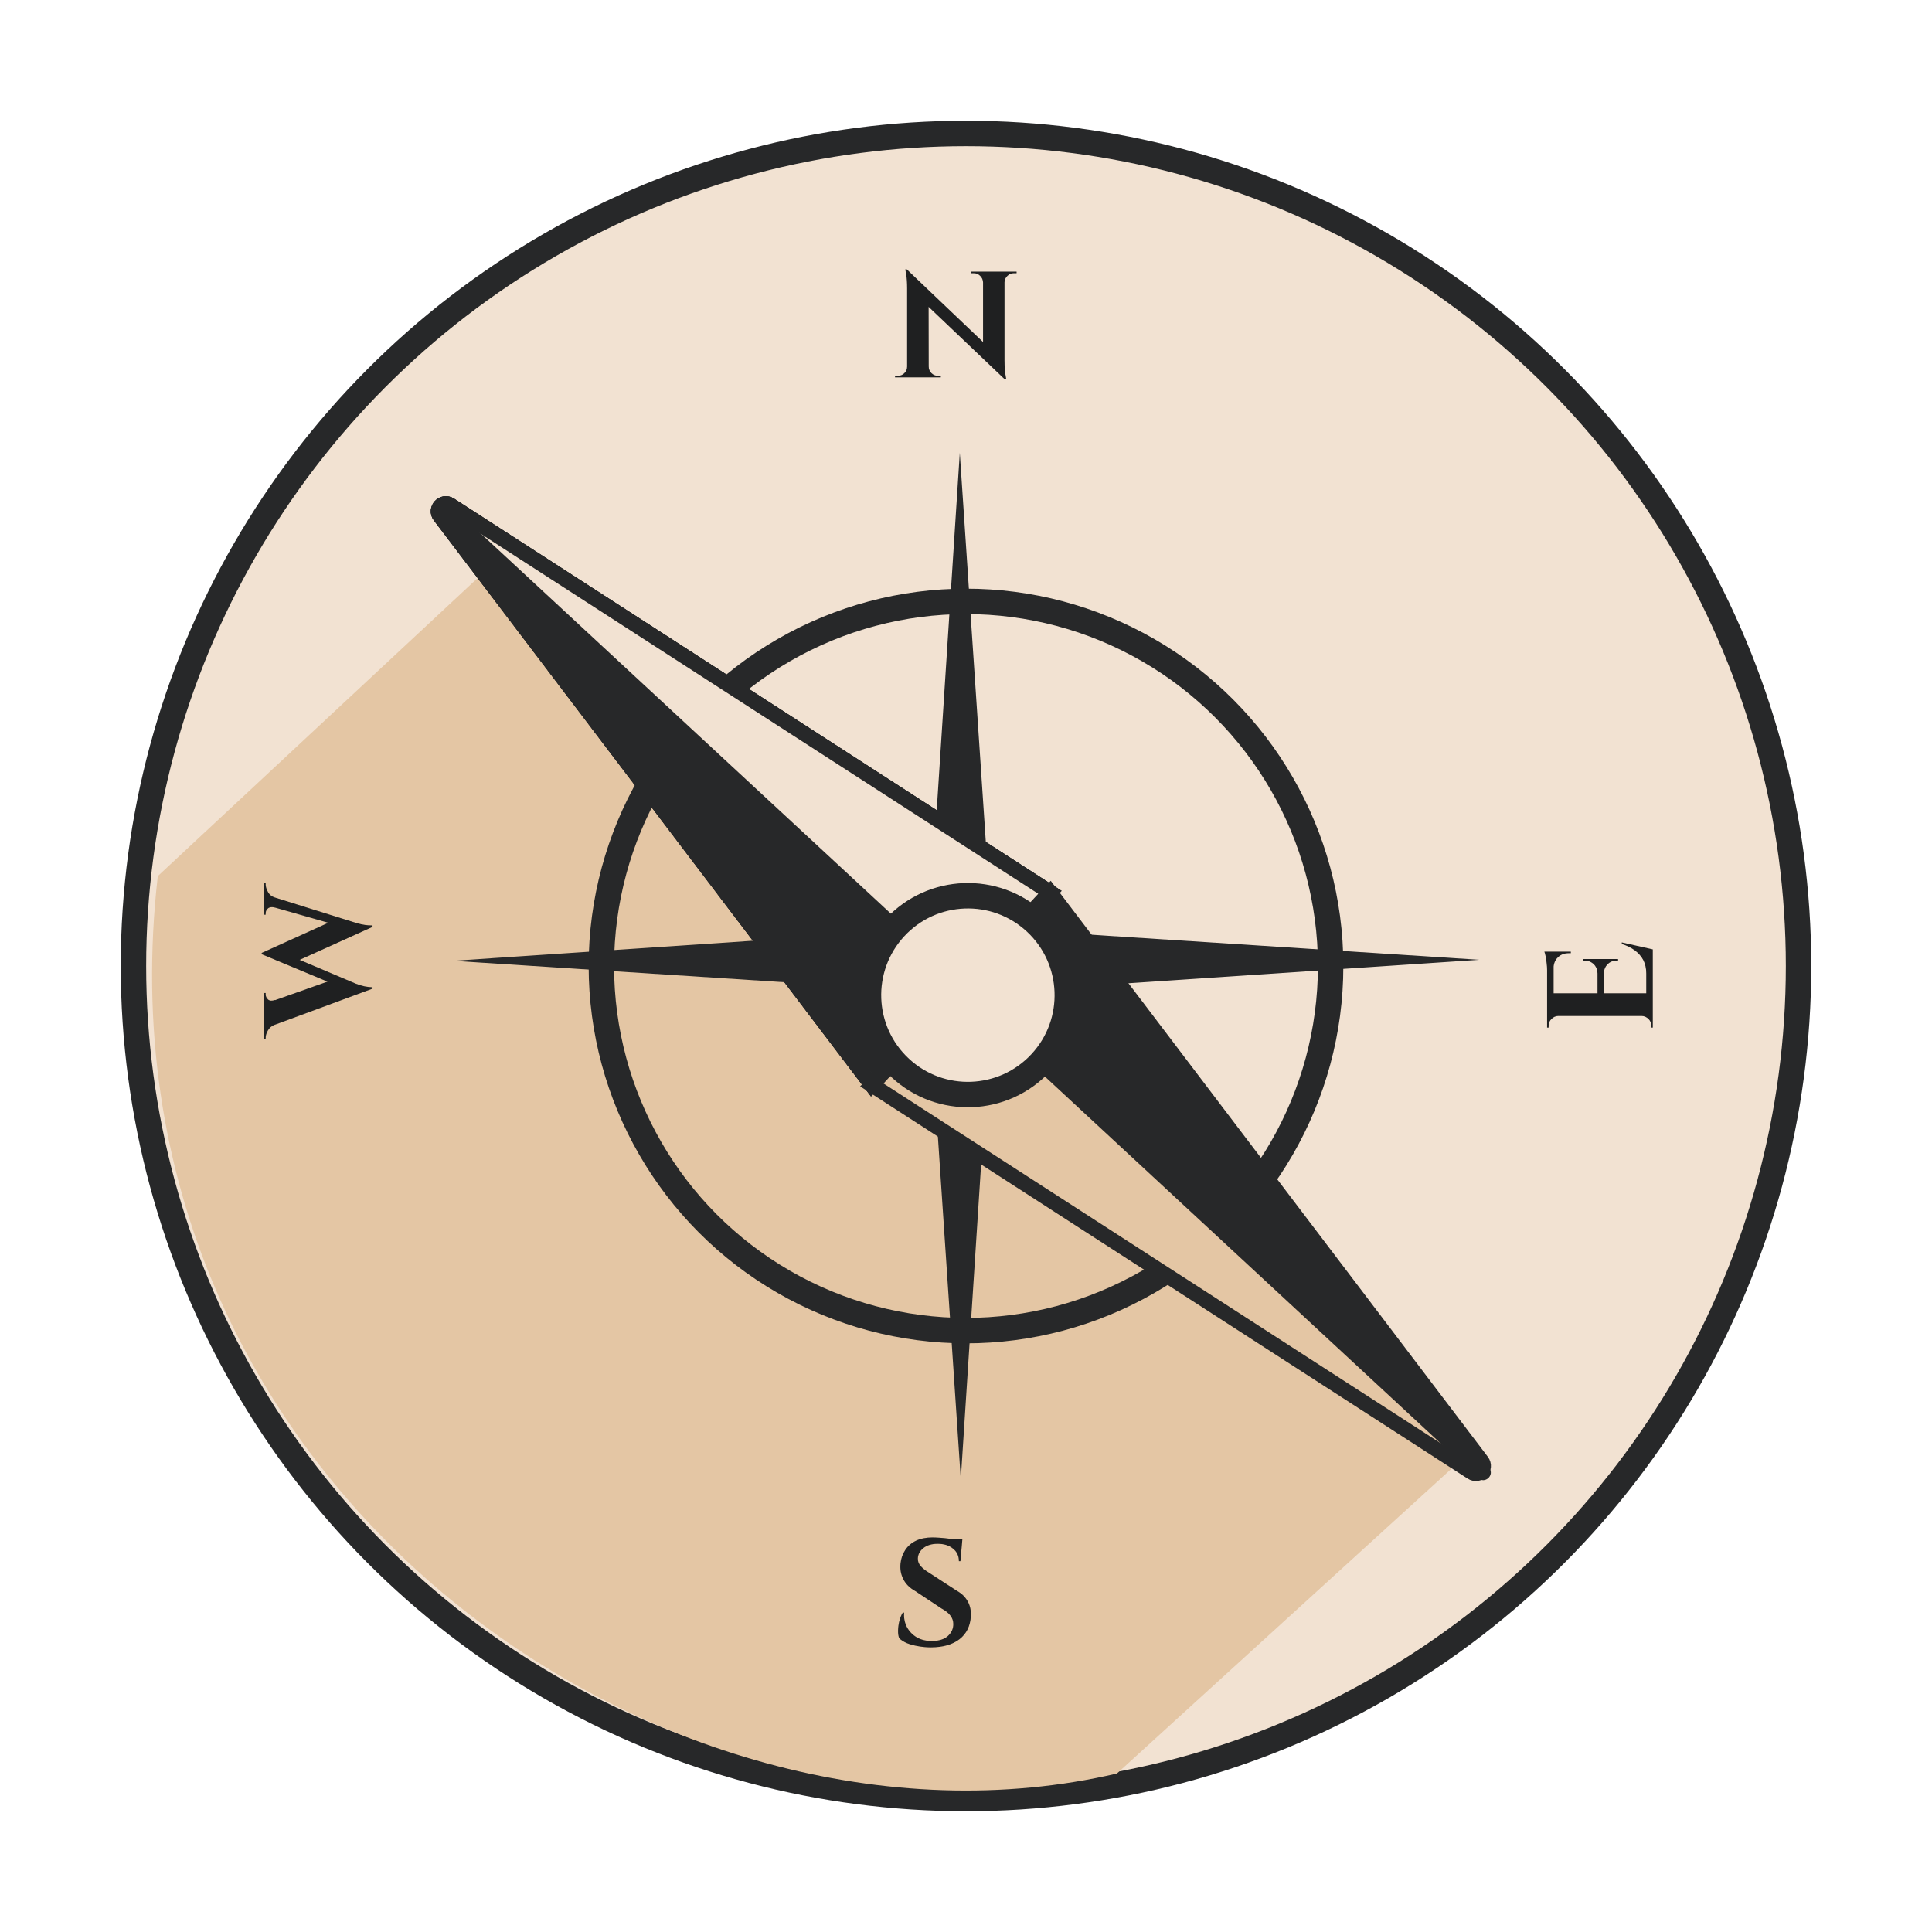 <svg width="128" height="128" viewBox="0 0 128 128" fill="none" xmlns="http://www.w3.org/2000/svg">
<circle cx="64" cy="64" r="55.158" fill="#F2E2D2" stroke="#272829" stroke-width="1.684"/>
<path d="M32.5 37.5L10.453 58.045C5.864 98.245 44.001 124.5 74 117.5L96.5 97L32.5 37.5Z" fill="#E4C6A4"/>
<circle cx="64" cy="64" r="24.158" stroke="#272829" stroke-width="1.684"/>
<path d="M58.742 65.512L30 63.656L58.742 61.734L64 63.656L58.742 65.512Z" fill="#272829"/>
<path d="M69.258 61.732L98 63.588L69.258 65.51L64 63.588L69.258 61.732Z" fill="#272829"/>
<path d="M65.511 69.258L63.655 98L61.733 69.258L63.655 64L65.511 69.258Z" fill="#272829"/>
<path d="M61.733 58.742L63.589 30L65.511 58.742L63.589 64L61.733 58.742Z" fill="#272829"/>
<path d="M29.815 33.456C29.345 33.152 28.807 33.732 29.146 34.178L57.744 71.863L69.558 59.118L29.815 33.456Z" fill="#F2E2D2" stroke="#272829"/>
<path d="M97.504 97.54C97.974 97.844 98.512 97.264 98.174 96.818L69.575 59.133L57.761 71.878L97.504 97.54Z" fill="#E4C6A4" stroke="#272829"/>
<path d="M29.815 33.456C29.345 33.152 28.807 33.732 29.146 34.178L57.744 71.863L69.558 59.118L29.815 33.456Z" fill="#F2E2D2" stroke="#272829"/>
<path d="M29.815 33.456C29.345 33.152 28.807 33.732 29.146 34.178L57.744 71.863L69.558 59.118L29.815 33.456Z" fill="#F2E2D2" stroke="#272829"/>
<path d="M30.074 33.7C29.624 33.283 28.963 33.887 29.338 34.373L58.371 71.922L64.35 65.471L30.074 33.7Z" fill="#272829"/>
<path d="M97.926 97.926C98.376 98.343 99.037 97.739 98.662 97.253L69.629 59.704L63.65 66.155L97.926 97.926Z" fill="#272829"/>
<path d="M59.296 61.454C56.823 64.122 56.981 68.289 59.649 70.761C62.316 73.234 66.483 73.076 68.956 70.408C71.428 67.741 71.27 63.574 68.603 61.101C65.935 58.629 61.769 58.787 59.296 61.454Z" fill="#F2E2D2" stroke="#272829" stroke-width="1.684"/>
<path d="M60.08 17.85L66.46 23.93L66.58 25.14L60.2 19.07L60.08 17.85ZM60.13 24.29V25H59.3V24.9C59.3 24.9 59.33 24.9 59.39 24.9C59.45 24.9 59.483 24.9 59.49 24.9C59.657 24.9 59.8 24.84 59.92 24.72C60.04 24.6 60.1 24.457 60.1 24.29H60.13ZM61.53 24.29C61.53 24.457 61.59 24.6 61.71 24.72C61.83 24.84 61.973 24.9 62.14 24.9C62.147 24.9 62.18 24.9 62.24 24.9C62.3 24.9 62.33 24.9 62.33 24.9V25H61.5V24.29H61.53ZM60.08 17.85L61.52 19.38L61.53 25H60.1V19.1C60.1 18.727 60.08 18.427 60.04 18.2C60 17.967 59.98 17.85 59.98 17.85H60.08ZM66.55 18V23.86C66.55 24.107 66.56 24.33 66.58 24.53C66.6 24.723 66.62 24.873 66.64 24.98C66.66 25.087 66.67 25.14 66.67 25.14H66.58L65.13 23.52V18H66.55ZM67.35 18V18.1C67.35 18.1 67.32 18.1 67.26 18.1C67.2 18.1 67.17 18.1 67.17 18.1C67.003 18.1 66.86 18.16 66.74 18.28C66.62 18.393 66.557 18.537 66.55 18.71H66.52V18H67.35ZM64.32 18H65.15V18.71H65.13C65.123 18.537 65.06 18.393 64.94 18.28C64.827 18.16 64.683 18.1 64.51 18.1C64.51 18.1 64.48 18.1 64.42 18.1C64.36 18.1 64.327 18.1 64.32 18.1V18Z" fill="#272829"/>
<path d="M60.08 17.85L66.46 23.93L66.58 25.14L60.2 19.07L60.08 17.85ZM60.13 24.29V25H59.3V24.9C59.3 24.9 59.33 24.9 59.39 24.9C59.45 24.9 59.483 24.9 59.49 24.9C59.657 24.9 59.8 24.84 59.92 24.72C60.04 24.6 60.1 24.457 60.1 24.29H60.13ZM61.53 24.29C61.53 24.457 61.59 24.6 61.71 24.72C61.83 24.84 61.973 24.9 62.14 24.9C62.147 24.9 62.18 24.9 62.24 24.9C62.3 24.9 62.33 24.9 62.33 24.9V25H61.5V24.29H61.53ZM60.08 17.85L61.52 19.38L61.53 25H60.1V19.1C60.1 18.727 60.08 18.427 60.04 18.2C60 17.967 59.98 17.85 59.98 17.85H60.08ZM66.55 18V23.86C66.55 24.107 66.56 24.33 66.58 24.53C66.6 24.723 66.62 24.873 66.64 24.98C66.66 25.087 66.67 25.14 66.67 25.14H66.58L65.13 23.52V18H66.55ZM67.35 18V18.1C67.35 18.1 67.32 18.1 67.26 18.1C67.2 18.1 67.17 18.1 67.17 18.1C67.003 18.1 66.86 18.16 66.74 18.28C66.62 18.393 66.557 18.537 66.55 18.71H66.52V18H67.35ZM64.32 18H65.15V18.71H65.13C65.123 18.537 65.06 18.393 64.94 18.28C64.827 18.16 64.683 18.1 64.51 18.1C64.51 18.1 64.48 18.1 64.42 18.1C64.36 18.1 64.327 18.1 64.32 18.1V18Z" fill="black" fill-opacity="0.2"/>
<path d="M61.77 101.86C61.903 101.86 62.067 101.867 62.26 101.88C62.46 101.893 62.663 101.913 62.87 101.94C63.083 101.96 63.267 101.983 63.42 102.01C63.58 102.03 63.69 102.053 63.75 102.08L63.63 103.43H63.53C63.53 103.083 63.4 102.807 63.14 102.6C62.887 102.387 62.547 102.28 62.12 102.28C61.733 102.28 61.42 102.373 61.18 102.56C60.947 102.747 60.823 102.973 60.81 103.24C60.803 103.44 60.867 103.613 61 103.76C61.133 103.907 61.303 104.043 61.51 104.17L63.42 105.41C63.727 105.583 63.957 105.81 64.11 106.09C64.27 106.37 64.34 106.697 64.32 107.07C64.287 107.723 64.037 108.233 63.57 108.6C63.103 108.96 62.47 109.14 61.67 109.14C61.377 109.14 61.09 109.113 60.81 109.06C60.537 109.013 60.293 108.947 60.08 108.86C59.867 108.767 59.697 108.657 59.57 108.53C59.517 108.383 59.493 108.207 59.5 108C59.507 107.793 59.537 107.583 59.59 107.37C59.65 107.157 59.723 106.98 59.81 106.84H59.9C59.873 107.18 59.933 107.497 60.08 107.79C60.233 108.077 60.453 108.307 60.74 108.48C61.033 108.647 61.38 108.727 61.78 108.72C62.22 108.713 62.56 108.603 62.8 108.39C63.04 108.17 63.16 107.907 63.16 107.6C63.16 107.393 63.097 107.207 62.97 107.04C62.85 106.873 62.65 106.713 62.37 106.56L60.62 105.4C60.267 105.2 60.01 104.943 59.85 104.63C59.69 104.317 59.627 103.977 59.66 103.61C59.693 103.263 59.797 102.96 59.97 102.7C60.143 102.433 60.38 102.227 60.68 102.08C60.987 101.933 61.35 101.86 61.77 101.86ZM63.76 101.96L63.74 102.17H62.56V101.96H63.76Z" fill="#272829"/>
<path d="M61.77 101.86C61.903 101.86 62.067 101.867 62.26 101.88C62.46 101.893 62.663 101.913 62.87 101.94C63.083 101.96 63.267 101.983 63.42 102.01C63.58 102.03 63.69 102.053 63.75 102.08L63.63 103.43H63.53C63.53 103.083 63.4 102.807 63.14 102.6C62.887 102.387 62.547 102.28 62.12 102.28C61.733 102.28 61.42 102.373 61.18 102.56C60.947 102.747 60.823 102.973 60.81 103.24C60.803 103.44 60.867 103.613 61 103.76C61.133 103.907 61.303 104.043 61.51 104.17L63.42 105.41C63.727 105.583 63.957 105.81 64.11 106.09C64.27 106.37 64.34 106.697 64.32 107.07C64.287 107.723 64.037 108.233 63.57 108.6C63.103 108.96 62.47 109.14 61.67 109.14C61.377 109.14 61.09 109.113 60.81 109.06C60.537 109.013 60.293 108.947 60.08 108.86C59.867 108.767 59.697 108.657 59.57 108.53C59.517 108.383 59.493 108.207 59.5 108C59.507 107.793 59.537 107.583 59.59 107.37C59.65 107.157 59.723 106.98 59.81 106.84H59.9C59.873 107.18 59.933 107.497 60.08 107.79C60.233 108.077 60.453 108.307 60.74 108.48C61.033 108.647 61.38 108.727 61.78 108.72C62.22 108.713 62.56 108.603 62.8 108.39C63.04 108.17 63.16 107.907 63.16 107.6C63.16 107.393 63.097 107.207 62.97 107.04C62.85 106.873 62.65 106.713 62.37 106.56L60.62 105.4C60.267 105.2 60.01 104.943 59.85 104.63C59.69 104.317 59.627 103.977 59.66 103.61C59.693 103.263 59.797 102.96 59.97 102.7C60.143 102.433 60.38 102.227 60.68 102.08C60.987 101.933 61.35 101.86 61.77 101.86ZM63.76 101.96L63.74 102.17H62.56V101.96H63.76Z" fill="black" fill-opacity="0.2"/>
<path d="M17.56 68.13L17.56 66.5L22.08 64.9L24.68 65.5L17.56 68.13ZM17.34 63.13L18.33 62.95L23.57 65.17C23.57 65.17 23.627 65.19 23.74 65.23C23.853 65.27 23.993 65.31 24.16 65.35C24.327 65.383 24.5 65.403 24.68 65.41L24.68 65.5L23.49 65.78L17.34 63.22L17.34 63.13ZM17.35 63.13L22.21 60.93L24.68 61.41L19.35 63.82L17.35 63.13ZM17.56 59.26L23.57 61.14C23.57 61.14 23.63 61.157 23.75 61.19C23.863 61.223 24.007 61.253 24.18 61.28C24.347 61.307 24.513 61.317 24.68 61.31L24.68 61.41L23.69 61.69L17.56 59.94L17.56 59.26ZM18.22 60.13C18.02 60.077 17.867 60.093 17.76 60.18C17.653 60.267 17.6 60.377 17.6 60.51L17.6 60.6L17.5 60.6L17.5 58.51L17.6 58.51C17.6 58.51 17.6 58.523 17.6 58.55C17.6 58.577 17.6 58.59 17.6 58.59C17.6 58.743 17.65 58.91 17.75 59.09C17.843 59.27 18 59.397 18.22 59.47L18.22 60.13ZM18.22 66.25L18.22 67.88C18 67.967 17.843 68.097 17.75 68.27C17.65 68.443 17.6 68.607 17.6 68.76C17.6 68.76 17.6 68.773 17.6 68.8C17.6 68.827 17.6 68.84 17.6 68.84L17.5 68.84L17.5 65.79L17.6 65.79L17.6 65.88C17.6 66.007 17.653 66.12 17.76 66.22C17.867 66.313 18.02 66.323 18.22 66.25Z" fill="#272829"/>
<path d="M17.56 68.13L17.56 66.5L22.08 64.9L24.68 65.5L17.56 68.13ZM17.34 63.13L18.33 62.95L23.57 65.17C23.57 65.17 23.627 65.19 23.74 65.23C23.853 65.27 23.993 65.31 24.16 65.35C24.327 65.383 24.5 65.403 24.68 65.41L24.68 65.5L23.49 65.78L17.34 63.22L17.34 63.13ZM17.35 63.13L22.21 60.93L24.68 61.41L19.35 63.82L17.35 63.13ZM17.56 59.26L23.57 61.14C23.57 61.14 23.63 61.157 23.75 61.19C23.863 61.223 24.007 61.253 24.18 61.28C24.347 61.307 24.513 61.317 24.68 61.31L24.68 61.41L23.69 61.69L17.56 59.94L17.56 59.26ZM18.22 60.13C18.02 60.077 17.867 60.093 17.76 60.18C17.653 60.267 17.6 60.377 17.6 60.51L17.6 60.6L17.5 60.6L17.5 58.51L17.6 58.51C17.6 58.51 17.6 58.523 17.6 58.55C17.6 58.577 17.6 58.59 17.6 58.59C17.6 58.743 17.65 58.91 17.75 59.09C17.843 59.27 18 59.397 18.22 59.47L18.22 60.13ZM18.22 66.25L18.22 67.88C18 67.967 17.843 68.097 17.75 68.27C17.65 68.443 17.6 68.607 17.6 68.76C17.6 68.76 17.6 68.773 17.6 68.8C17.6 68.827 17.6 68.84 17.6 68.84L17.5 68.84L17.5 65.79L17.6 65.79L17.6 65.88C17.6 66.007 17.653 66.12 17.76 66.22C17.867 66.313 18.02 66.323 18.22 66.25Z" fill="black" fill-opacity="0.2"/>
<path d="M102.5 65.81L109.5 65.81L109.5 67.31L102.5 67.31L102.5 65.81ZM109.07 63.17L109.5 62.93L109.5 65.84L109.07 65.84L109.07 63.17ZM105.84 63.54L106.26 63.54L106.26 65.84L105.84 65.84L105.84 63.54ZM102.5 63.05L102.93 63.05L102.93 65.84L102.5 65.84L102.5 63.05ZM107.45 62.44L109.5 62.9L109.5 64.86L109.07 64.5C109.07 64.167 109.007 63.873 108.88 63.62C108.747 63.367 108.56 63.15 108.32 62.97C108.073 62.79 107.783 62.647 107.45 62.54L107.45 62.44ZM106.24 63.54L107.2 63.54L107.2 63.64L107.12 63.64C106.873 63.64 106.67 63.72 106.51 63.88C106.35 64.04 106.267 64.243 106.26 64.49L106.24 64.49L106.24 63.54ZM104.9 63.54L105.86 63.54L105.86 64.49L105.84 64.49C105.833 64.243 105.75 64.04 105.59 63.88C105.423 63.72 105.217 63.64 104.97 63.64L104.9 63.64L104.9 63.54ZM102.9 63.05L104.07 63.05L104.07 63.15L103.95 63.15C103.643 63.15 103.397 63.243 103.21 63.43C103.023 63.61 102.927 63.857 102.92 64.17L102.9 64.17L102.9 63.05ZM102.32 63.05L102.61 63.05L102.5 64.27C102.5 64.123 102.49 63.97 102.47 63.81C102.45 63.643 102.427 63.49 102.4 63.35C102.373 63.21 102.347 63.11 102.32 63.05ZM108.77 67.28L109.5 67.28L109.5 68.08L109.4 68.08C109.4 68.08 109.4 68.06 109.4 68.02C109.4 67.973 109.4 67.95 109.4 67.95C109.4 67.777 109.34 67.63 109.22 67.51C109.093 67.383 108.943 67.317 108.77 67.31L108.77 67.28ZM103.23 67.28L103.23 67.31C103.057 67.317 102.91 67.383 102.79 67.51C102.663 67.63 102.6 67.777 102.6 67.95C102.6 67.95 102.6 67.973 102.6 68.02C102.6 68.06 102.6 68.08 102.6 68.08L102.5 68.08L102.5 67.28L103.23 67.28Z" fill="#272829"/>
<path d="M102.5 65.81L109.5 65.81L109.5 67.31L102.5 67.31L102.5 65.81ZM109.07 63.17L109.5 62.93L109.5 65.84L109.07 65.84L109.07 63.17ZM105.84 63.54L106.26 63.54L106.26 65.84L105.84 65.84L105.84 63.54ZM102.5 63.05L102.93 63.05L102.93 65.84L102.5 65.84L102.5 63.05ZM107.45 62.44L109.5 62.9L109.5 64.86L109.07 64.5C109.07 64.167 109.007 63.873 108.88 63.62C108.747 63.367 108.56 63.15 108.32 62.97C108.073 62.79 107.783 62.647 107.45 62.54L107.45 62.44ZM106.24 63.54L107.2 63.54L107.2 63.64L107.12 63.64C106.873 63.64 106.67 63.72 106.51 63.88C106.35 64.04 106.267 64.243 106.26 64.49L106.24 64.49L106.24 63.54ZM104.9 63.54L105.86 63.54L105.86 64.49L105.84 64.49C105.833 64.243 105.75 64.04 105.59 63.88C105.423 63.72 105.217 63.64 104.97 63.64L104.9 63.64L104.9 63.54ZM102.9 63.05L104.07 63.05L104.07 63.15L103.95 63.15C103.643 63.15 103.397 63.243 103.21 63.43C103.023 63.61 102.927 63.857 102.92 64.17L102.9 64.17L102.9 63.05ZM102.32 63.05L102.61 63.05L102.5 64.27C102.5 64.123 102.49 63.97 102.47 63.81C102.45 63.643 102.427 63.49 102.4 63.35C102.373 63.21 102.347 63.11 102.32 63.05ZM108.77 67.28L109.5 67.28L109.5 68.08L109.4 68.08C109.4 68.08 109.4 68.06 109.4 68.02C109.4 67.973 109.4 67.95 109.4 67.95C109.4 67.777 109.34 67.63 109.22 67.51C109.093 67.383 108.943 67.317 108.77 67.31L108.77 67.28ZM103.23 67.28L103.23 67.31C103.057 67.317 102.91 67.383 102.79 67.51C102.663 67.63 102.6 67.777 102.6 67.95C102.6 67.95 102.6 67.973 102.6 68.02C102.6 68.06 102.6 68.08 102.6 68.08L102.5 68.08L102.5 67.28L103.23 67.28Z" fill="black" fill-opacity="0.2"/>
</svg>
